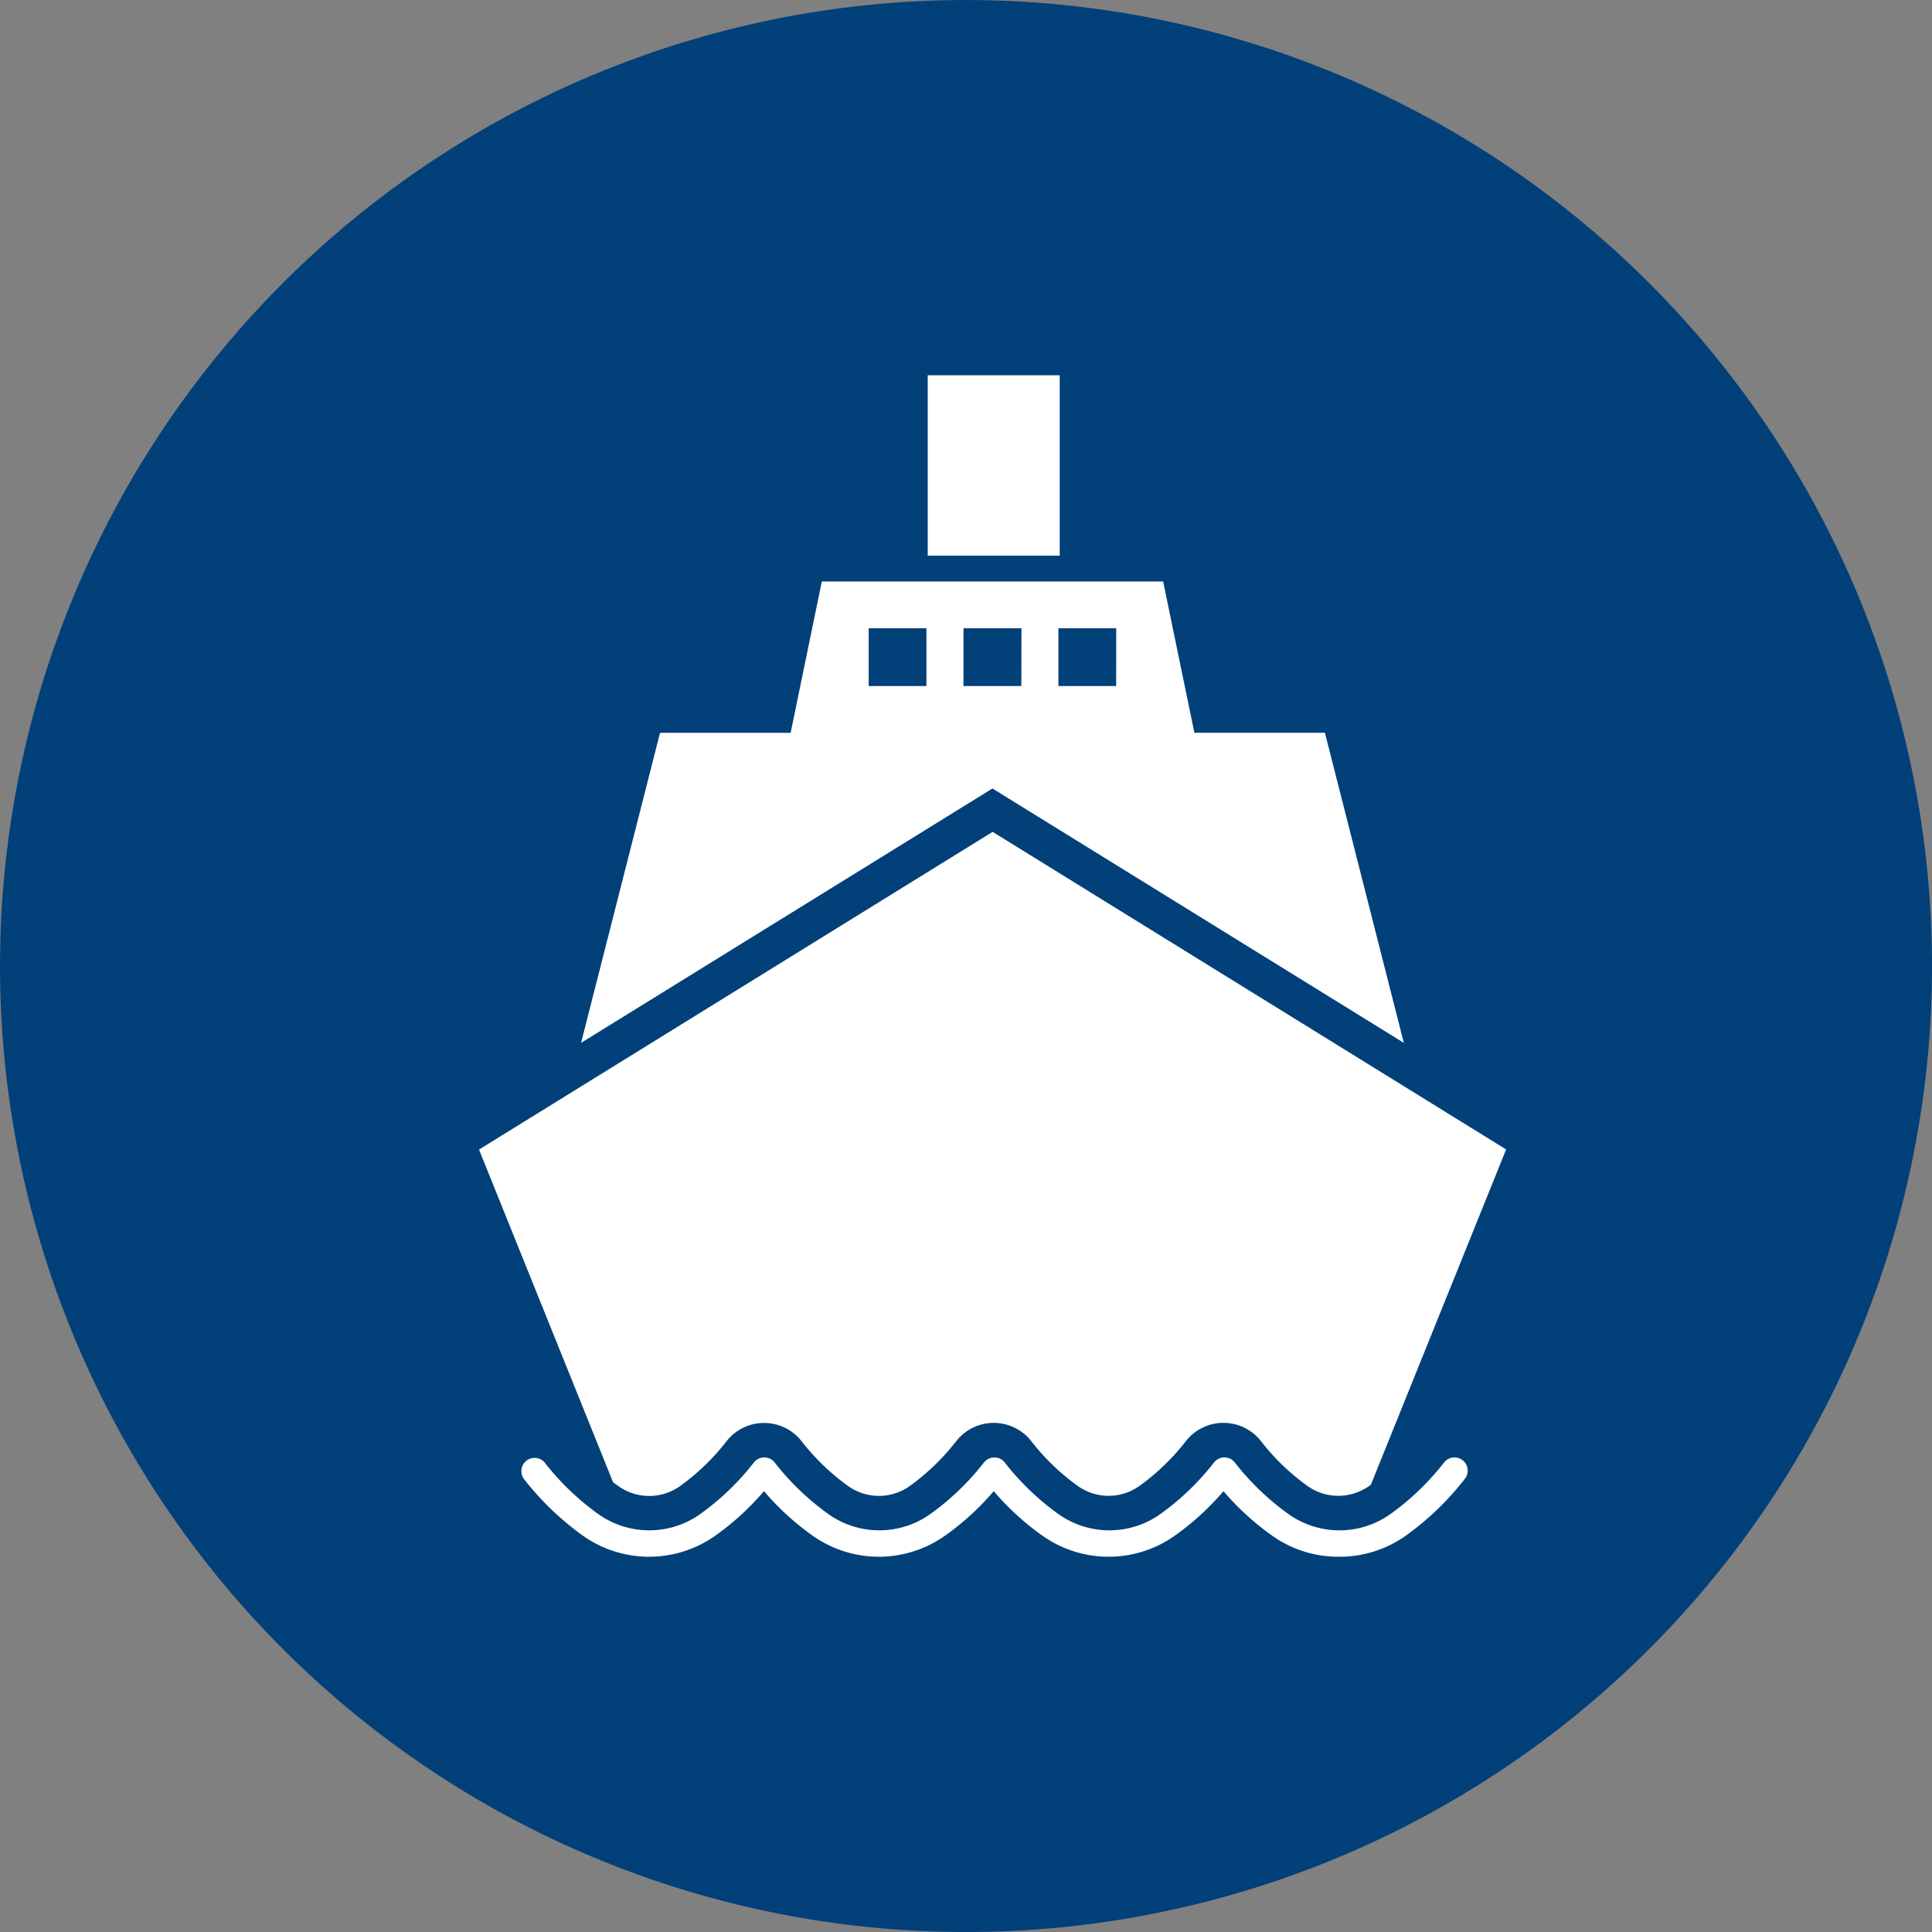<?xml version="1.0" encoding="UTF-8"?>
<svg xmlns="http://www.w3.org/2000/svg" width="60" height="60" viewBox="0 0 60 60">
  <rect x="0" y="0" width="60" height="60" fill="#808080" stroke="none"/>
  <g id="グループ_395" data-name="グループ 395" transform="translate(0 0)">
    <path id="パス_965" data-name="パス 965" d="M60,30A30,30,0,1,1,30,0,30,30,0,0,1,60,30" transform="translate(0.001 0.001)" fill="#024079"></path>
    <path id="パス_966" data-name="パス 966" d="M95.024,76.669H90.971L90,71.972H79.4l-.968,4.7H74.376L71.924,86.3,84.7,78.4l12.775,7.9ZM82.649,75.218H80.855V73.423h1.794Zm2.948,0H83.8V73.423H85.6Zm2.945,0H86.748V73.423h1.795Z" transform="translate(-53.878 -53.913)" fill="#fff"></path>
    <path id="パス_967" data-name="パス 967" d="M91.17,112.812l-4.2,10.411a.748.748,0,0,1-.07.051,1.65,1.65,0,0,1-1.883,0,6.908,6.908,0,0,1-1.476-1.424,1.483,1.483,0,0,0-2.3,0,7.038,7.038,0,0,1-1.475,1.424,1.65,1.65,0,0,1-1.883,0,7.017,7.017,0,0,1-1.475-1.422,1.481,1.481,0,0,0-2.3,0,7.038,7.038,0,0,1-1.475,1.424,1.65,1.65,0,0,1-1.883,0,7.018,7.018,0,0,1-1.475-1.422,1.481,1.481,0,0,0-2.3,0,7.031,7.031,0,0,1-1.475,1.424,1.65,1.65,0,0,1-1.883,0c-.062-.043-.123-.086-.182-.131l-4.163-10.331,15.951-9.867Z" transform="translate(-44.396 -77.115)" fill="#fff"></path>
    <rect id="長方形_140" data-name="長方形 140" width="4.099" height="5.603" transform="translate(28.811 11.654)" fill="#fff"></rect>
    <path id="パス_968" data-name="パス 968" d="M89.865,183.472a3.54,3.54,0,0,1-2.022-.631,8.264,8.264,0,0,1-1.545-1.406,8.256,8.256,0,0,1-1.545,1.406,3.558,3.558,0,0,1-4.045,0,8.241,8.241,0,0,1-1.545-1.406,8.24,8.24,0,0,1-1.545,1.406,3.558,3.558,0,0,1-4.045,0,8.248,8.248,0,0,1-1.545-1.406,8.257,8.257,0,0,1-1.545,1.406,3.558,3.558,0,0,1-4.045,0,8.83,8.83,0,0,1-1.864-1.784.411.411,0,0,1,.637-.518,8.055,8.055,0,0,0,1.7,1.628,2.733,2.733,0,0,0,3.108,0,8.062,8.062,0,0,0,1.7-1.628.41.41,0,0,1,.637,0,8.049,8.049,0,0,0,1.7,1.628,2.733,2.733,0,0,0,3.108,0,8.055,8.055,0,0,0,1.7-1.628.411.411,0,0,1,.637,0,8.043,8.043,0,0,0,1.7,1.628,2.733,2.733,0,0,0,3.108,0,8.055,8.055,0,0,0,1.7-1.628.41.41,0,0,1,.637,0,8.05,8.05,0,0,0,1.7,1.628,2.732,2.732,0,0,0,3.108,0,8.056,8.056,0,0,0,1.7-1.628.41.41,0,0,1,.637.518,8.821,8.821,0,0,1-1.864,1.784,3.54,3.54,0,0,1-2.022.631" transform="translate(-48.302 -135.126)" fill="#fff"></path>
  </g>
</svg>
